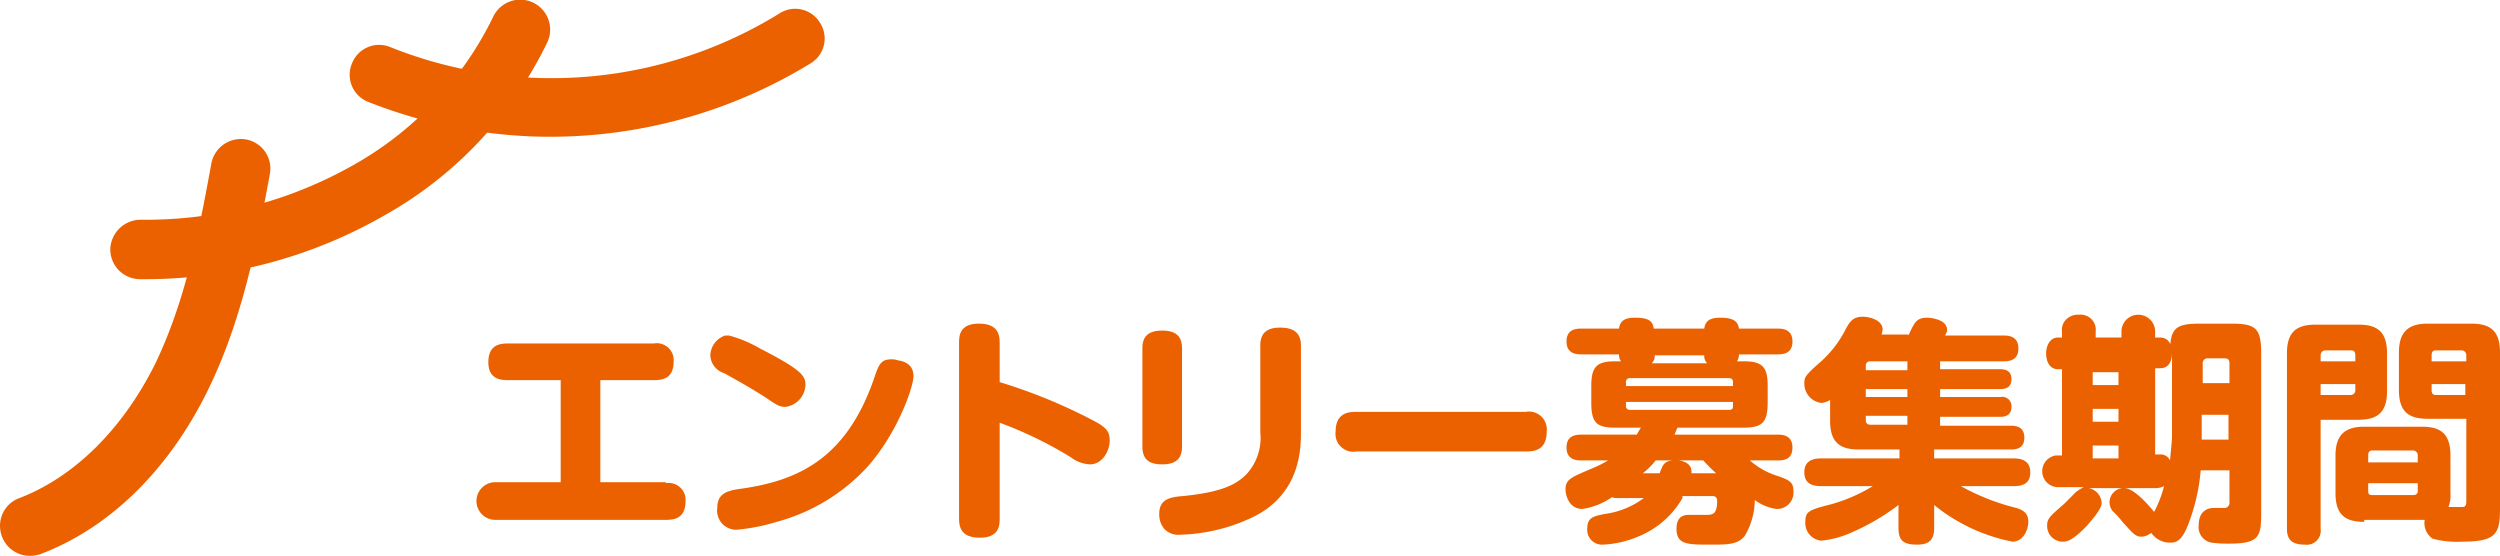 <svg xmlns="http://www.w3.org/2000/svg" width="252.281" height="56.095" viewBox="0 0 252.281 56.095"><defs><style>.cls-1{isolation:isolate;}.cls-2{fill:#eb6100;}</style></defs><g id="レイヤー_2" data-name="レイヤー 2"><g id="レイヤー_1-2" data-name="レイヤー 1"><g class="cls-1"><path class="cls-2" d="M67.181,48.76a1.708,1.708,0,0,1,2,1.8c0,1.8-1.2,1.9-2,1.9h-17.2a1.9,1.9,0,1,1,0-3.8h6.6V38.36h-5.3c-.6,0-2,0-2-1.8s1.2-1.9,2-1.9h14.7a1.708,1.708,0,0,1,2,1.8c0,1.8-1.2,1.9-2,1.9h-5.4v10.3h6.6Z"/><path class="cls-2" d="M73.581,33.86a12.9,12.9,0,0,1,3.1,1.3c4.3,2.2,4.6,2.8,4.6,3.7a2.329,2.329,0,0,1-2,2.2c-.5,0-.8-.1-1.8-.8-1.5-1-3.5-2.1-4.4-2.6a1.967,1.967,0,0,1-1.4-1.8,2.164,2.164,0,0,1,1.5-2Zm18.6,4.1c0,1.1-1.6,5.7-4.6,9.1a19.165,19.165,0,0,1-9.2,5.6,19.438,19.438,0,0,1-4.1.8,1.935,1.935,0,0,1-1.9-2.2c0-1.4.9-1.7,2.1-1.9,6.1-.8,10.9-3.1,13.7-11.1.5-1.5.7-2,1.8-2a1.486,1.486,0,0,1,.6.1C91.381,36.459,92.181,36.86,92.181,37.959Z"/><path class="cls-2" d="M100.881,52.26c0,.7,0,2-2,2s-2.1-1.2-2.1-2V34.66c0-.7,0-2,2-2s2.1,1.2,2.1,2v3.9a54.287,54.287,0,0,1,9.1,3.7c1.6.8,2,1.2,2,2.2s-.7,2.4-2,2.4a3.433,3.433,0,0,1-1.9-.7,39.874,39.874,0,0,0-7.2-3.5Z"/><path class="cls-2" d="M119.281,45.06c0,.9-.3,1.8-2,1.8-1.2,0-2-.4-2-1.8v-9.9c0-.9.3-1.8,2-1.8,1.3,0,2,.5,2,1.8Zm12-1.5c0,1.6,0,6.1-4.6,8.5a18.054,18.054,0,0,1-7.6,1.9,1.917,1.917,0,0,1-1.6-.6,2.26,2.26,0,0,1-.5-1.5c0-1.5,1.1-1.7,2.4-1.8,4-.4,5.4-1.2,6.4-2.2a5.4,5.4,0,0,0,1.4-4.2v-8.8c0-1.1.5-1.8,2-1.8,1.2,0,2.1.4,2.1,1.8v8.7Z"/><path class="cls-2" d="M136.881,45.56a1.8,1.8,0,0,1-2.1-2c0-1.9,1.3-2,2.1-2h17.1a1.8,1.8,0,0,1,2.1,2c0,1.9-1.3,2-2.1,2Z"/><path class="cls-2" d="M169.781,50.26a9.039,9.039,0,0,1-4.5,3.9,10.256,10.256,0,0,1-3.5.8,1.5,1.5,0,0,1-1.6-1.7c0-1.1.8-1.2,1.8-1.4a8.4,8.4,0,0,0,3.9-1.6h-2.4c-.5,0-.7,0-.8-.1a6.963,6.963,0,0,1-3,1.2c-1.3,0-1.7-1.3-1.7-2,0-1,.6-1.2,2.7-2.1a11.6,11.6,0,0,0,1.6-.8h-2.7c-.4,0-1.5,0-1.5-1.3,0-1.2.9-1.3,1.5-1.3h5.6c.2-.4.3-.5.4-.7h-2.4c-1.9,0-2.6-.3-2.6-2.5v-1.7c0-1.9.5-2.5,2.4-2.5h.6a1.077,1.077,0,0,1-.2-.7h-3.8c-.4,0-1.5,0-1.5-1.3,0-1.2.9-1.3,1.5-1.3h3.8c.1-.8.6-1.1,1.6-1.1,1.5,0,1.8.4,1.9,1.1h5.1c.1-.8.6-1.1,1.6-1.1,1.4,0,1.8.4,1.9,1.1h3.9c.4,0,1.5,0,1.5,1.3,0,1.2-.9,1.3-1.5,1.3h-3.9a1.232,1.232,0,0,1-.2.7h.7c1.9,0,2.4.6,2.4,2.5v1.6c0,2.2-.6,2.6-2.6,2.6h-6.5c-.2.4-.2.5-.3.7h10.4c.4,0,1.5,0,1.5,1.3s-1,1.3-1.5,1.3h-2.8a7.553,7.553,0,0,0,2.9,1.6c1.1.4,1.5.6,1.5,1.5a1.653,1.653,0,0,1-1.7,1.8,4.69,4.69,0,0,1-2.2-.9,7.287,7.287,0,0,1-1,3.6c-.7.9-1.7.9-3.5.9-2.3,0-3.4,0-3.4-1.6,0-1.4.9-1.4,1.3-1.4h1.6c.7,0,1.2,0,1.2-1.4,0-.3-.1-.5-.5-.5h-3Zm-5.7-11.3h10.8v-.4a.366.366,0,0,0-.4-.4h-10a.366.366,0,0,0-.4.4Zm0,1.6v.4a.366.366,0,0,0,.4.4h10c.3,0,.4-.1.4-.4v-.4Zm3.4,7.2c.3-.8.4-1.2,1.3-1.3h-1.7a7.888,7.888,0,0,1-1.3,1.3Zm4.8-11.1a1,1,0,0,1-.3-.8h-5a1,1,0,0,1-.3.8Zm.9,11.1a15.933,15.933,0,0,1-1.3-1.3h-2.5c.8.1,1.4.5,1.3,1.3Z"/><path class="cls-2" d="M192.581,33.86c.6-1.3.8-1.8,1.9-1.8.4,0,2,.2,2,1.2,0,.2,0,.2-.2.6h5.9c.4,0,1.5,0,1.5,1.3,0,1.2-.9,1.3-1.5,1.3h-6.4v.8h6.1c.4,0,1.1.1,1.1,1,0,.7-.4,1-1.1,1h-6.1v.8h6.1a.934.934,0,0,1,1.1,1c0,.9-.7,1-1.1,1h-6.1v.9h7.1c.4,0,1.4,0,1.4,1.2,0,1.1-.8,1.2-1.4,1.2h-7.7v.9h8c.6,0,1.7.1,1.7,1.4,0,1.1-.7,1.4-1.7,1.4h-5.3a22.586,22.586,0,0,0,5.6,2.2c1,.3,1.2.8,1.2,1.4,0,.8-.5,2-1.6,2a18.029,18.029,0,0,1-7.9-3.7v2.3c0,1.1-.4,1.7-1.7,1.7-1.4,0-1.9-.4-1.9-1.7v-2.3a22.535,22.535,0,0,1-4.8,2.8,9.607,9.607,0,0,1-3,.8,1.781,1.781,0,0,1-1.6-1.9c0-1.1.4-1.2,2.7-1.8a16.55,16.55,0,0,0,4.1-1.8h-5.2c-1.1,0-1.7-.4-1.7-1.4,0-.9.5-1.4,1.7-1.4h7.9v-.9h-4.1c-1.9,0-2.9-.7-2.9-2.9v-2.1a1.9,1.9,0,0,1-.9.3,1.96,1.96,0,0,1-1.7-2c0-.6.1-.8,1.7-2.2a11.025,11.025,0,0,0,2.5-3.3c.4-.7.7-1.2,1.7-1.2.6,0,2,.3,2,1.3a4.331,4.331,0,0,1-.1.5h2.7Zm-.1,2.6h-3.7c-.3,0-.5.1-.5.5v.4h4.2Zm0,2.8h-4.2v.8h4.2Zm0,3.6v-.9h-4.2v.4c0,.3.1.5.5.5Z"/><path class="cls-2" d="M218.981,35.66c0-2.5.5-3,3-3h3.2c2.5,0,3,.5,3,3v16.2c0,2.4-.3,3-3.3,3a12.275,12.275,0,0,1-1.7-.1,1.582,1.582,0,0,1-1.3-1.8c0-1.2.7-1.7,1.5-1.7h1a.526.526,0,0,0,.6-.6v-3.2h-2.9a19.919,19.919,0,0,1-1.2,5.3c-.7,1.9-1.3,2-1.9,2a2.288,2.288,0,0,1-1.9-1,1.562,1.562,0,0,1-1,.4c-.6,0-.9-.4-1.9-1.5a9.958,9.958,0,0,0-1-1.1,1.426,1.426,0,0,1,1.2-2.3c1,0,2.6,1.9,3,2.4a12.385,12.385,0,0,0,1-2.6,2,2,0,0,1-.9.2h-6.7a1.6,1.6,0,0,1,1.3,1.5c0,.6-.9,1.6-1.4,2.2-1.5,1.6-2.1,1.7-2.5,1.7a1.577,1.577,0,0,1-1.6-1.6c0-.7.2-.9,1.7-2.2l1.2-1.2a4.454,4.454,0,0,1,.8-.5h-2.6a1.607,1.607,0,0,1-.2-3.2h.6v-8.7h-.4c-.8,0-1.2-.7-1.2-1.6,0-.8.4-1.6,1.2-1.6h.4v-.6a1.46,1.46,0,0,1,.4-1.2,1.653,1.653,0,0,1,1.3-.5,1.529,1.529,0,0,1,1.7,1.7v.6h2.6v-.6a1.7,1.7,0,1,1,3.4,0v.6h.5c1.2,0,1.2,1.4,1.2,1.5,0,.3,0,1.6-1.2,1.6h-.5v8.7h.5a1.025,1.025,0,0,1,1,.6c.1-1.1.2-2,.2-2.4v-8.4Zm-5.2,1.9h-2.6v1.3h2.6Zm0,3.7h-2.6v1.3h2.6Zm0,3.7h-2.6v1.3h2.6Zm8.5-6.3h2.7v-2c0-.4-.2-.5-.5-.5h-1.7a.472.472,0,0,0-.5.5Zm2.6,3.2h-2.7v2.5h2.7Z"/><path class="cls-2" d="M234.181,53.36a1.413,1.413,0,0,1-1.6,1.6c-1.3,0-1.8-.5-1.8-1.6V35.66c0-2.2,1-2.9,2.9-2.9h4.3c1.8,0,2.9.6,2.9,2.9v3.8c0,2.2-1,2.9-2.9,2.9h-3.8v11Zm3.5-16.9v-.6c0-.3-.1-.5-.4-.5h-2.6a.473.473,0,0,0-.5.5v.6Zm-3.5,2.3v1.1h3a.472.472,0,0,0,.5-.5v-.6Zm4.4,13.9c-1.8,0-2.9-.6-2.9-2.9v-3.8c0-2.2,1.1-2.9,2.9-2.9h5.8c1.8,0,2.9.6,2.9,2.9v3.8a3.178,3.178,0,0,1-.2,1.4h1.4c.4,0,.4-.3.4-.7v-8.2h-3.9c-1.8,0-2.9-.6-2.9-2.9v-3.8c0-2.2,1.1-2.9,2.9-2.9h4.4c1.9,0,2.9.7,2.9,2.9v15.8c0,2.5-.4,3.3-3.8,3.3a9.559,9.559,0,0,1-3-.3,1.917,1.917,0,0,1-.8-1.9h-6.1Zm.4-6h5v-.7a.473.473,0,0,0-.5-.5h-4.1c-.3,0-.4.2-.4.5Zm0,2.1v.8c0,.3.1.4.4.4h4.1c.3,0,.5-.1.5-.4v-.8Zm6.4-12.3h3.5v-.6a.473.473,0,0,0-.5-.5h-2.6c-.3,0-.4.2-.4.5Zm3.5,2.3h-3.5v.6c0,.3.1.5.4.5h3v-1.1Z"/></g><path class="cls-2" d="M14.73,28.173h-.6a3.009,3.009,0,0,1-3-3,3.076,3.076,0,0,1,3-3,42.517,42.517,0,0,0,21.5-5.5,34.4,34.4,0,0,0,14.1-14.9,3.021,3.021,0,1,1,5.5,2.5h0a39.871,39.871,0,0,1-16.5,17.5A48.454,48.454,0,0,1,14.73,28.173Z"/><path class="cls-2" d="M3.331,56.073a3.006,3.006,0,0,1-3.3-2.6,2.968,2.968,0,0,1,1.9-3.2c5.5-2.1,10.4-6.9,13.7-13.5,3-6.2,4.4-13.1,5.7-20.3a3.039,3.039,0,0,1,3.5-2.4,2.987,2.987,0,0,1,2.4,3.5c-1.4,7.6-2.9,15-6.3,21.9-4,8.1-10,13.9-17,16.5C3.831,55.973,3.531,56.073,3.331,56.073Z"/><path class="cls-2" d="M53.831,13.773a50.346,50.346,0,0,1-16.7-3.5,2.938,2.938,0,0,1-1.6-3.9,2.937,2.937,0,0,1,3.9-1.6,43.79,43.79,0,0,0,39.2-3.4,2.918,2.918,0,0,1,4.1.9,2.918,2.918,0,0,1-.9,4.1h0A50.331,50.331,0,0,1,53.831,13.773Z"/></g></g></svg>